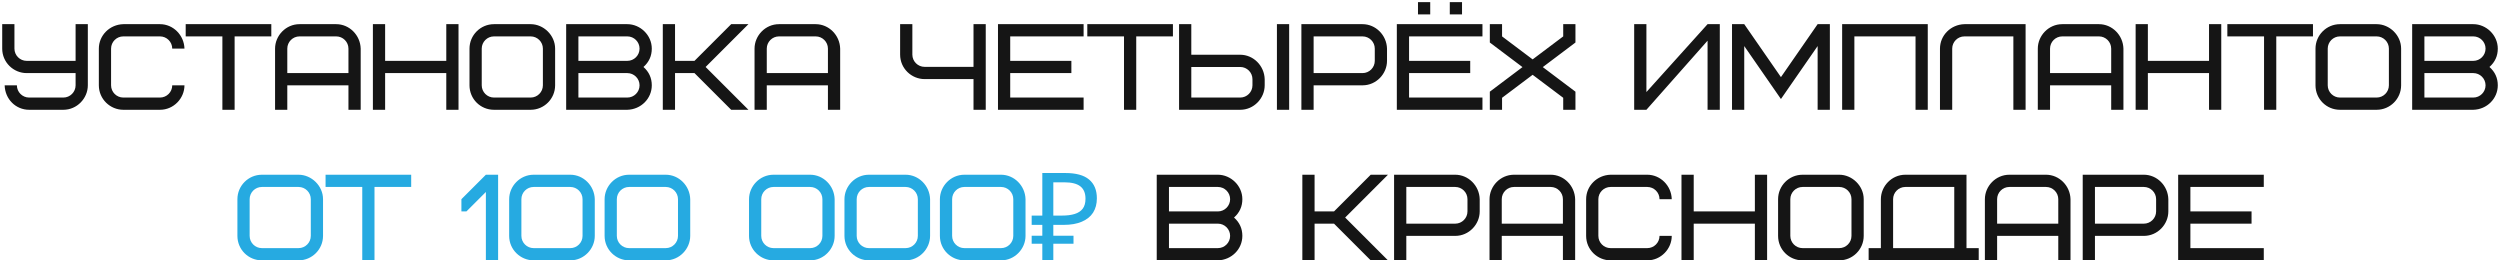 <?xml version="1.0" encoding="UTF-8"?> <svg xmlns="http://www.w3.org/2000/svg" width="797" height="83" viewBox="0 0 797 83" fill="none"><path d="M9.283 31.101H20.201C22.346 31.101 24.101 29.346 24.101 27.201V23.302H8.503C4.33 23.302 0.704 19.909 0.704 15.502V7.704H4.603V15.502C4.603 17.647 6.358 19.402 8.503 19.402H24.101V7.704H28V27.201C28 31.334 24.569 35 20.201 35H9.283C5.032 35 1.601 31.607 1.484 27.201H5.383C5.383 29.346 7.138 31.101 9.283 31.101ZM39.31 7.704H51.009C55.181 7.704 58.691 11.174 58.808 15.502H54.908C54.908 13.358 53.154 11.603 51.009 11.603H39.31C37.166 11.603 35.411 13.358 35.411 15.502V27.201C35.411 29.346 37.166 31.101 39.31 31.101H51.009C53.154 31.101 54.908 29.346 54.908 27.201H58.808C58.808 31.334 55.376 35 51.009 35H39.31C35.138 35 31.512 31.607 31.512 27.201V15.502C31.512 11.291 34.943 7.82 39.31 7.704ZM86.494 11.603H74.796V35H70.896V11.603H59.198V7.704H86.494V11.603ZM107.188 11.603H95.489C93.344 11.603 91.59 13.358 91.59 15.502V23.302H111.087V15.502C111.087 13.358 109.332 11.603 107.188 11.603ZM114.987 15.502V35H111.087V27.201H91.59V35H87.69V15.502C87.69 11.369 91.122 7.704 95.489 7.704H107.188C111.36 7.704 114.87 11.174 114.987 15.502ZM122.778 7.704V19.402H142.276V7.704H146.175V35H142.276V23.302H122.778V35H118.879V7.704H122.778ZM173.074 27.201V15.502C173.074 13.358 171.319 11.603 169.174 11.603H157.476C155.331 11.603 153.576 13.358 153.576 15.502V27.201C153.576 29.346 155.331 31.101 157.476 31.101H169.174C171.319 31.101 173.074 29.346 173.074 27.201ZM176.973 15.502V27.201C176.973 31.491 173.464 35 169.174 35H157.476C153.147 35 149.677 31.529 149.677 27.201V15.502C149.677 11.213 153.186 7.704 157.476 7.704H169.174C173.308 7.704 176.973 11.252 176.973 15.502ZM199.991 35H180.494V7.704H199.991C204.086 7.704 207.79 11.174 207.79 15.502C207.79 17.842 206.893 19.792 205.138 21.352C206.893 22.912 207.79 24.861 207.79 27.201C207.79 31.413 204.359 34.883 199.991 35ZM199.991 23.302H184.393V31.101H199.991C202.136 31.101 203.891 29.346 203.891 27.201C203.891 25.056 202.136 23.302 199.991 23.302ZM184.393 11.603V19.402H199.991C202.136 19.402 203.891 17.647 203.891 15.502C203.891 13.358 202.136 11.603 199.991 11.603H184.393ZM238.598 7.704L224.949 21.352L238.598 35H233.099L221.401 23.302H215.201V35H211.301V7.704H215.201V19.402H221.401L233.099 7.704H238.598ZM260.045 11.603H248.346C246.202 11.603 244.447 13.358 244.447 15.502V23.302H263.944V15.502C263.944 13.358 262.19 11.603 260.045 11.603ZM267.844 15.502V35H263.944V27.201H244.447V35H240.547V15.502C240.547 11.369 243.979 7.704 248.346 7.704H260.045C264.217 7.704 267.727 11.174 267.844 15.502ZM294.758 21.313H310.356V7.704H314.256V35H310.356V25.212H294.758C290.586 25.212 286.959 21.82 286.959 17.413V7.704H290.859V17.413C290.859 19.558 292.613 21.313 294.758 21.313ZM322.056 11.603V19.402H341.554V23.302H322.056V31.101H345.453V35H318.157V7.704H345.453V11.603H322.056ZM373.93 11.603H362.232V35H358.332V11.603H346.634V7.704H373.93V11.603ZM399.284 27.201V25.251C399.284 23.107 397.53 21.352 395.385 21.352H379.787V31.101H395.385C397.53 31.101 399.284 29.346 399.284 27.201ZM403.184 25.251V27.201C403.184 31.334 399.752 35 395.385 35H375.887V7.704H379.787V17.452H395.385C399.557 17.452 403.067 20.923 403.184 25.251ZM407.083 35V7.704H410.983V35H407.083ZM438.279 19.402V15.502C438.279 13.358 436.525 11.603 434.38 11.603H418.782V23.302H434.38C436.525 23.302 438.279 21.547 438.279 19.402ZM442.179 15.502V19.402C442.179 23.535 438.747 27.201 434.38 27.201H418.782V35H414.882V7.704H434.38C438.552 7.704 442.062 11.174 442.179 15.502ZM449.209 11.603V19.402H468.706V23.302H449.209V31.101H472.606V35H445.309V7.704H472.606V11.603H449.209ZM452.055 4.584V0.684H455.955V4.584H452.055ZM462.194 4.584V0.684H466.094V4.584H462.194ZM498.353 7.704H502.253V13.553L491.841 21.391L502.253 29.229V35H498.353V31.178L488.604 23.847L478.856 31.178V35H474.956V29.229L485.368 21.391L474.956 13.553V7.704H478.856V11.603L488.604 18.934L498.353 11.603V7.704ZM520.976 35V7.704H524.876V29.346L544.373 7.704H548.273V35H544.373V12.968L524.876 35H520.976ZM567.763 31.568L556.064 14.684V35H552.165V7.704H556.064L567.763 24.588L579.461 7.704H583.361V35H579.461V14.684L567.763 31.568ZM614.572 7.704V35H610.672V11.603H591.175V35H587.275V7.704H614.572ZM626.263 7.704H645.76V35H641.861V11.603H626.263C624.118 11.603 622.363 13.358 622.363 15.502V35H618.464V15.502C618.464 11.291 621.895 7.82 626.263 7.704ZM669.15 11.603H657.451C655.306 11.603 653.552 13.358 653.552 15.502V23.302H673.049V15.502C673.049 13.358 671.294 11.603 669.15 11.603ZM676.949 15.502V35H673.049V27.201H653.552V35H649.652V15.502C649.652 11.369 653.084 7.704 657.451 7.704H669.15C673.322 7.704 676.832 11.174 676.949 15.502ZM684.74 7.704V19.402H704.237V7.704H708.137V35H704.237V23.302H684.74V35H680.84V7.704H684.74ZM737.376 11.603H725.677V35H721.778V11.603H710.079V7.704H737.376V11.603ZM761.578 27.201V15.502C761.578 13.358 759.824 11.603 757.679 11.603H745.98C743.836 11.603 742.081 13.358 742.081 15.502V27.201C742.081 29.346 743.836 31.101 745.98 31.101H757.679C759.824 31.101 761.578 29.346 761.578 27.201ZM765.478 15.502V27.201C765.478 31.491 761.968 35 757.679 35H745.98C741.652 35 738.181 31.529 738.181 27.201V15.502C738.181 11.213 741.691 7.704 745.98 7.704H757.679C761.812 7.704 765.478 11.252 765.478 15.502ZM788.496 35H768.998V7.704H788.496C792.59 7.704 796.295 11.174 796.295 15.502C796.295 17.842 795.398 19.792 793.643 21.352C795.398 22.912 796.295 24.861 796.295 27.201C796.295 31.413 792.863 34.883 788.496 35ZM788.496 23.302H772.898V31.101H788.496C790.64 31.101 792.395 29.346 792.395 27.201C792.395 25.056 790.64 23.302 788.496 23.302ZM772.898 11.603V19.402H788.496C790.64 19.402 792.395 17.647 792.395 15.502C792.395 13.358 790.64 11.603 788.496 11.603H772.898ZM388.264 83H368.766V55.703H388.264C392.358 55.703 396.063 59.174 396.063 63.502C396.063 65.842 395.166 67.792 393.411 69.352C395.166 70.912 396.063 72.861 396.063 75.201C396.063 79.412 392.631 82.883 388.264 83ZM388.264 71.302H372.666V79.1H388.264C390.409 79.1 392.163 77.346 392.163 75.201C392.163 73.056 390.409 71.302 388.264 71.302ZM372.666 59.603V67.402H388.264C390.409 67.402 392.163 65.647 392.163 63.502C392.163 61.358 390.409 59.603 388.264 59.603H372.666ZM442.484 55.703L428.835 69.352L442.484 83H436.985L425.287 71.302H419.087V83H415.187V55.703H419.087V67.402H425.287L436.985 55.703H442.484ZM467.83 67.402V63.502C467.83 61.358 466.076 59.603 463.931 59.603H448.333V71.302H463.931C466.076 71.302 467.83 69.547 467.83 67.402ZM471.73 63.502V67.402C471.73 71.535 468.298 75.201 463.931 75.201H448.333V83H444.433V55.703H463.931C468.103 55.703 471.613 59.174 471.73 63.502ZM494.358 59.603H482.659C480.514 59.603 478.76 61.358 478.76 63.502V71.302H498.257V63.502C498.257 61.358 496.502 59.603 494.358 59.603ZM502.157 63.502V83H498.257V75.201H478.76V83H474.86V63.502C474.86 59.369 478.292 55.703 482.659 55.703H494.358C498.53 55.703 502.04 59.174 502.157 63.502ZM513.458 55.703H525.156C529.329 55.703 532.838 59.174 532.955 63.502H529.056C529.056 61.358 527.301 59.603 525.156 59.603H513.458C511.313 59.603 509.558 61.358 509.558 63.502V75.201C509.558 77.346 511.313 79.1 513.458 79.1H525.156C527.301 79.1 529.056 77.346 529.056 75.201H532.955C532.955 79.335 529.523 83 525.156 83H513.458C509.285 83 505.659 79.607 505.659 75.201V63.502C505.659 59.291 509.09 55.821 513.458 55.703ZM539.956 55.703V67.402H559.453V55.703H563.353V83H559.453V71.302H539.956V83H536.056V55.703H539.956ZM590.252 75.201V63.502C590.252 61.358 588.497 59.603 586.352 59.603H574.654C572.509 59.603 570.754 61.358 570.754 63.502V75.201C570.754 77.346 572.509 79.1 574.654 79.1H586.352C588.497 79.1 590.252 77.346 590.252 75.201ZM594.151 63.502V75.201C594.151 79.49 590.642 83 586.352 83H574.654C570.325 83 566.855 79.529 566.855 75.201V63.502C566.855 59.213 570.364 55.703 574.654 55.703H586.352C590.486 55.703 594.151 59.252 594.151 63.502ZM603.521 63.502V79.1H623.018V59.603H607.42C605.275 59.603 603.521 61.358 603.521 63.502ZM595.722 83V79.1H599.621V63.502C599.621 59.369 603.053 55.703 607.42 55.703H626.918V79.1H630.817V83H595.722ZM652.28 59.603H640.581C638.436 59.603 636.682 61.358 636.682 63.502V71.302H656.179V63.502C656.179 61.358 654.424 59.603 652.28 59.603ZM660.079 63.502V83H656.179V75.201H636.682V83H632.782V63.502C632.782 59.369 636.214 55.703 640.581 55.703H652.28C656.452 55.703 659.962 59.174 660.079 63.502ZM687.368 67.402V63.502C687.368 61.358 685.613 59.603 683.468 59.603H667.87V71.302H683.468C685.613 71.302 687.368 69.547 687.368 67.402ZM691.267 63.502V67.402C691.267 71.535 687.835 75.201 683.468 75.201H667.87V83H663.971V55.703H683.468C687.641 55.703 691.15 59.174 691.267 63.502ZM698.297 59.603V67.402H717.794V71.302H698.297V79.1H721.694V83H694.397V55.703H721.694V59.603H698.297Z" fill="#151515"></path><path d="M99.082 75.201V63.502C99.082 61.358 97.328 59.603 95.183 59.603H83.484C81.34 59.603 79.585 61.358 79.585 63.502V75.201C79.585 77.346 81.34 79.1 83.484 79.1H95.183C97.328 79.1 99.082 77.346 99.082 75.201ZM102.982 63.502V75.201C102.982 79.49 99.472 83 95.183 83H83.484C79.156 83 75.686 79.529 75.686 75.201V63.502C75.686 59.213 79.195 55.703 83.484 55.703H95.183C99.316 55.703 102.982 59.252 102.982 63.502ZM131.087 59.603H119.389V83H115.489V59.603H103.791V55.703H131.087V59.603ZM147.098 63.502L154.897 55.703H158.797V83H154.897V61.202L148.697 67.402H147.098V63.502ZM185.717 75.201V63.502C185.717 61.358 183.962 59.603 181.817 59.603H170.119C167.974 59.603 166.219 61.358 166.219 63.502V75.201C166.219 77.346 167.974 79.1 170.119 79.1H181.817C183.962 79.1 185.717 77.346 185.717 75.201ZM189.616 63.502V75.201C189.616 79.335 186.185 83 181.817 83H170.119C165.946 83 162.32 79.607 162.32 75.201V63.502C162.32 59.369 165.751 55.703 170.119 55.703H181.817C185.99 55.703 189.499 59.174 189.616 63.502ZM216.144 75.201V63.502C216.144 61.358 214.389 59.603 212.244 59.603H200.546C198.401 59.603 196.646 61.358 196.646 63.502V75.201C196.646 77.346 198.401 79.1 200.546 79.1H212.244C214.389 79.1 216.144 77.346 216.144 75.201ZM220.043 63.502V75.201C220.043 79.335 216.612 83 212.244 83H200.546C196.373 83 192.747 79.607 192.747 75.201V63.502C192.747 59.369 196.178 55.703 200.546 55.703H212.244C216.417 55.703 219.926 59.174 220.043 63.502ZM262.184 75.201V63.502C262.184 61.358 260.429 59.603 258.284 59.603H246.586C244.441 59.603 242.686 61.358 242.686 63.502V75.201C242.686 77.346 244.441 79.1 246.586 79.1H258.284C260.429 79.1 262.184 77.346 262.184 75.201ZM266.083 63.502V75.201C266.083 79.335 262.652 83 258.284 83H246.586C242.413 83 238.787 79.607 238.787 75.201V63.502C238.787 59.369 242.218 55.703 246.586 55.703H258.284C262.457 55.703 265.966 59.174 266.083 63.502ZM292.61 75.201V63.502C292.61 61.358 290.856 59.603 288.711 59.603H277.012C274.868 59.603 273.113 61.358 273.113 63.502V75.201C273.113 77.346 274.868 79.1 277.012 79.1H288.711C290.856 79.1 292.61 77.346 292.61 75.201ZM296.51 63.502V75.201C296.51 79.335 293.078 83 288.711 83H277.012C272.84 83 269.213 79.607 269.213 75.201V63.502C269.213 59.369 272.645 55.703 277.012 55.703H288.711C292.883 55.703 296.393 59.174 296.51 63.502ZM323.037 75.201V63.502C323.037 61.358 321.282 59.603 319.138 59.603H307.439C305.294 59.603 303.54 61.358 303.54 63.502V75.201C303.54 77.346 305.294 79.1 307.439 79.1H319.138C321.282 79.1 323.037 77.346 323.037 75.201ZM326.937 63.502V75.201C326.937 79.335 323.505 83 319.138 83H307.439C303.267 83 299.64 79.607 299.64 75.201V63.502C299.64 59.369 303.072 55.703 307.439 55.703H319.138C323.31 55.703 326.82 59.174 326.937 63.502ZM332.29 83V55.158H339.621C343.026 55.158 345.548 55.846 347.186 57.224C348.849 58.602 349.681 60.604 349.681 63.23C349.681 64.997 349.278 66.518 348.472 67.792C347.667 69.04 346.471 70.002 344.885 70.678C343.325 71.353 341.388 71.692 339.075 71.692H335.799V83H332.29ZM328.897 77.697V75.162H342.233V77.697H328.897ZM328.897 71.692V68.728H337.827V71.692H328.897ZM338.568 68.728C340.154 68.728 341.492 68.559 342.584 68.221C343.702 67.883 344.56 67.324 345.158 66.544C345.756 65.764 346.055 64.698 346.055 63.346C346.055 61.579 345.509 60.266 344.417 59.408C343.325 58.55 341.622 58.121 339.309 58.121H335.799V68.728H338.568Z" fill="#26AAE1"></path></svg> 